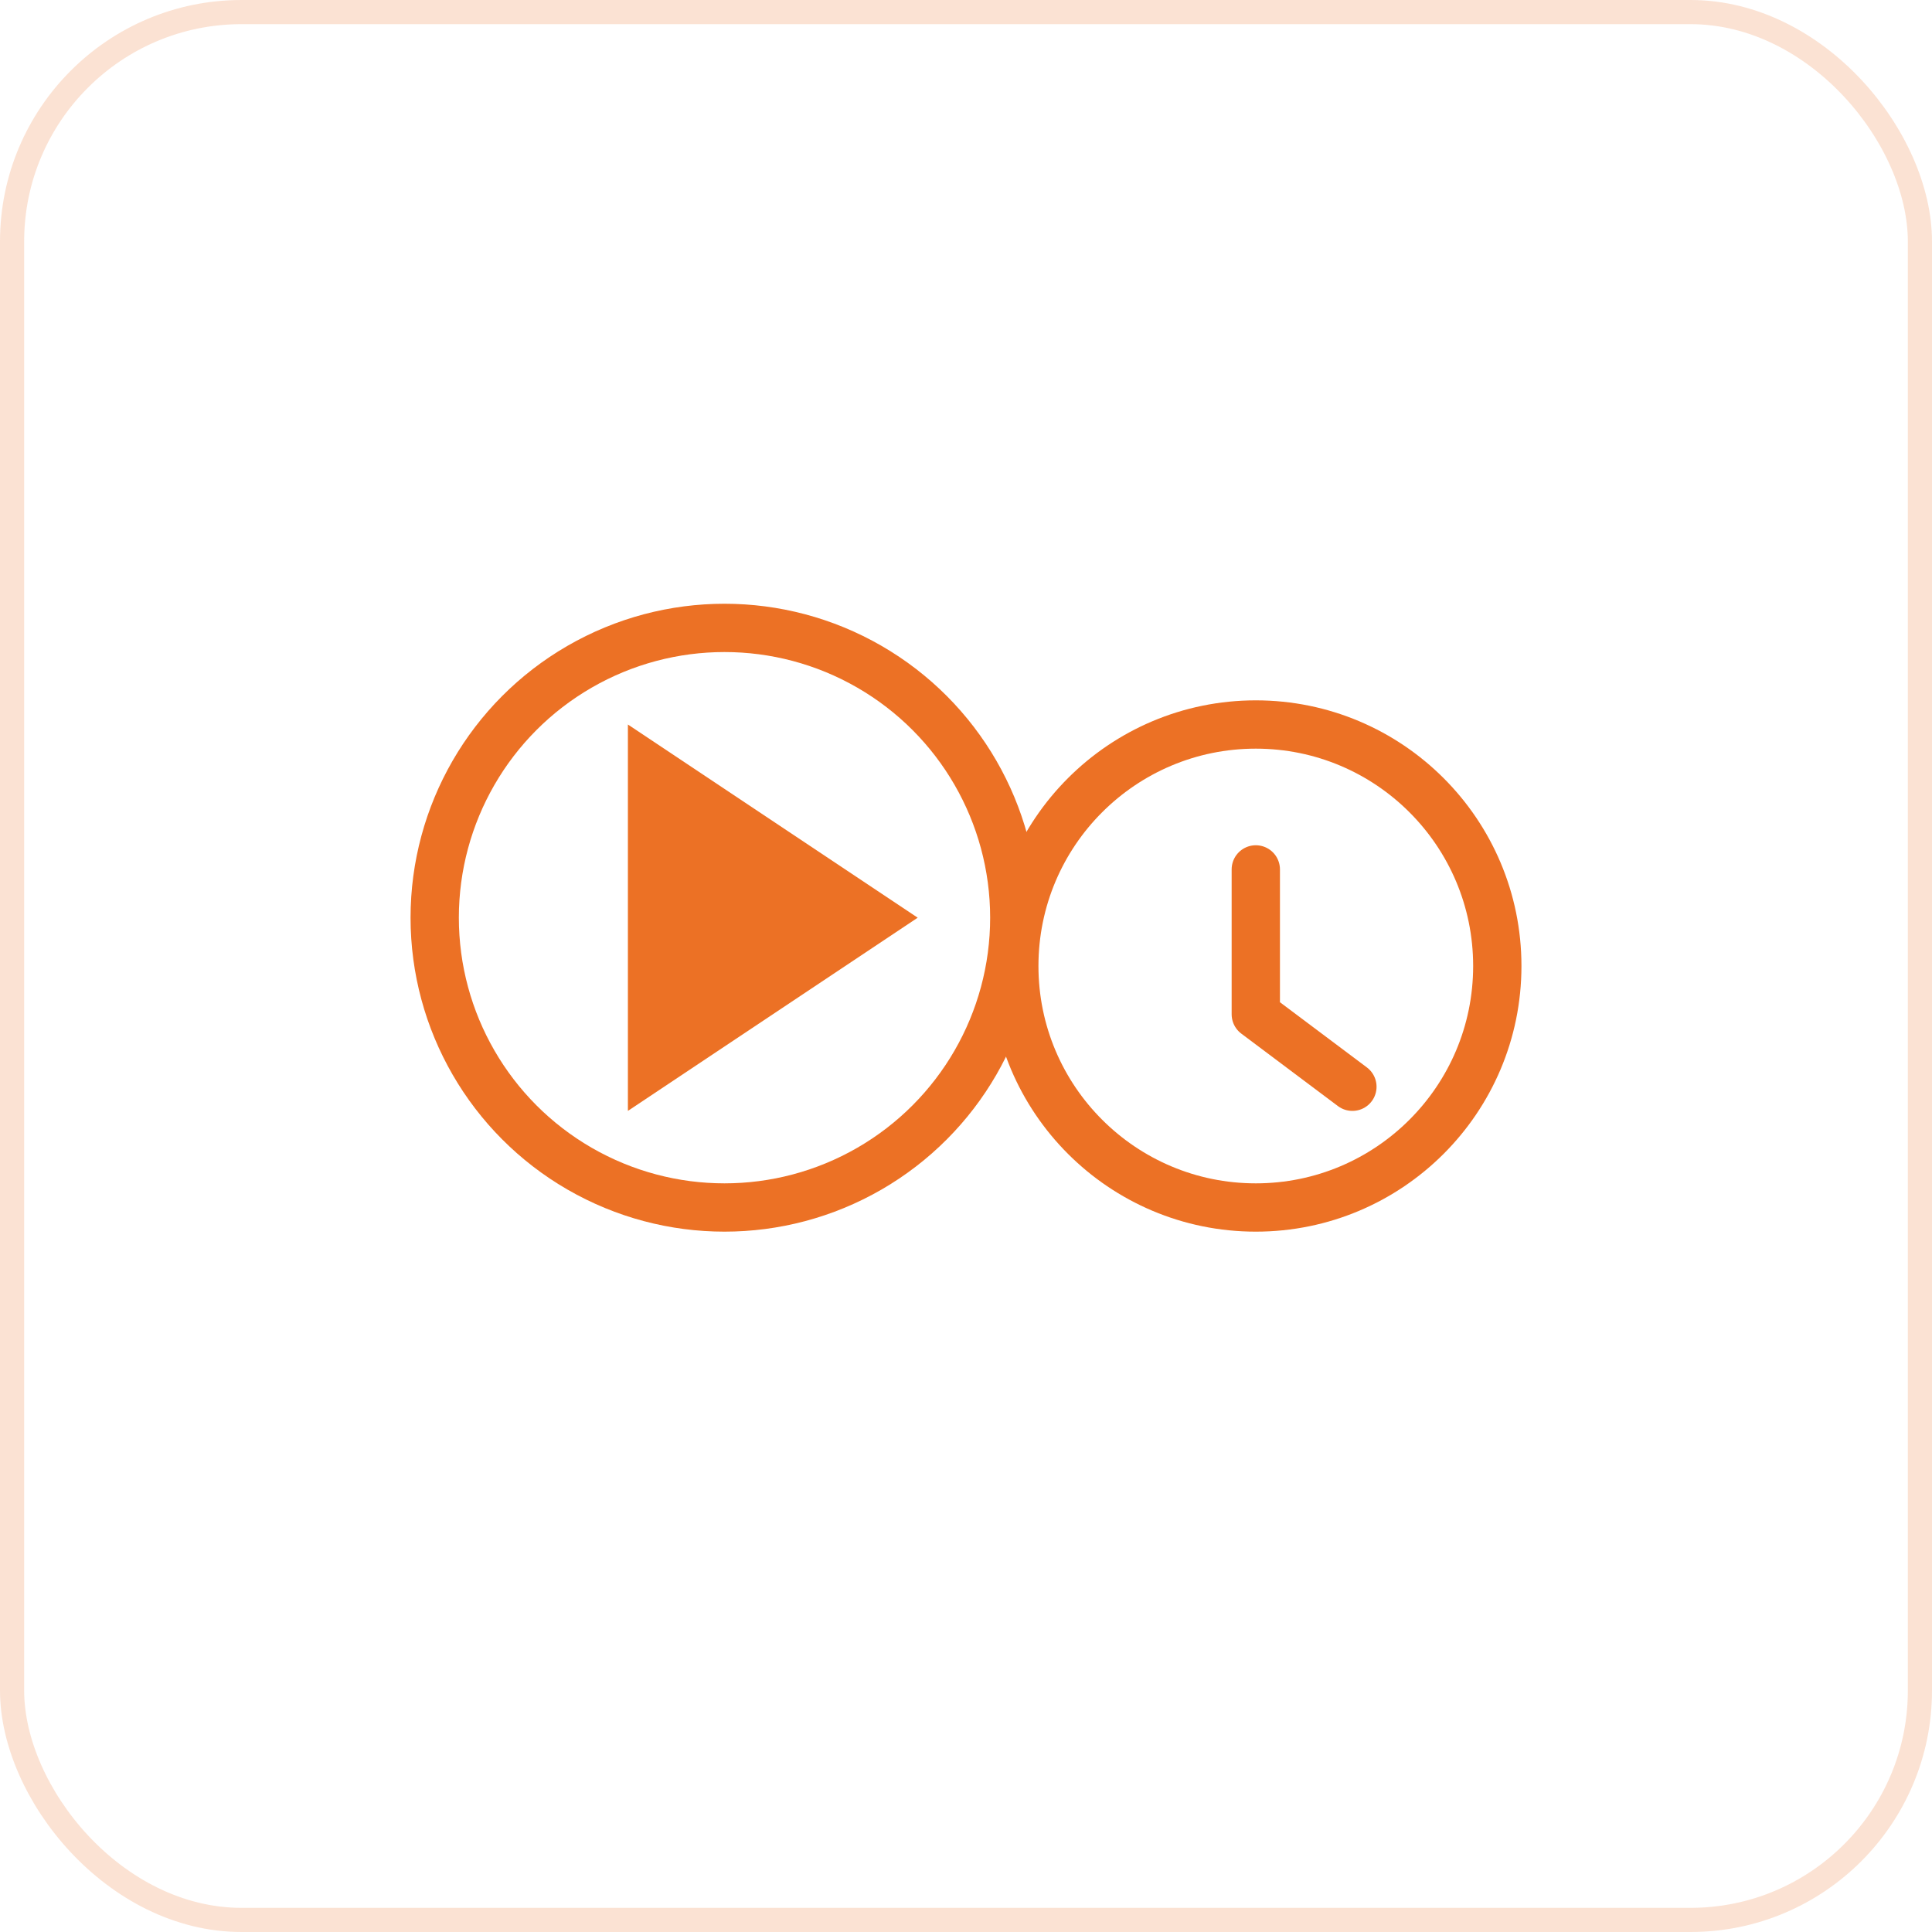 <svg width="80" height="80" viewBox="0 0 80 80" fill="none" xmlns="http://www.w3.org/2000/svg">
<rect opacity="0.2" x="0.5" y="0.5" width="79" height="79" rx="9.5" stroke="#EC7125"/>

<circle cx="30" cy="38" r="12" stroke="#EC7125" stroke-width="2" fill="none"/>
<path d="M26 30 l12 8 l-12 8 z" fill="#EC7125"/>
<circle cx="52" cy="40" r="10" stroke="#EC7125" stroke-width="2" fill="none"/>
<path d="M52 36 v6 l4 3" stroke="#EC7125" stroke-width="2" fill="none" stroke-linecap="round" stroke-linejoin="round"/>
</svg>
